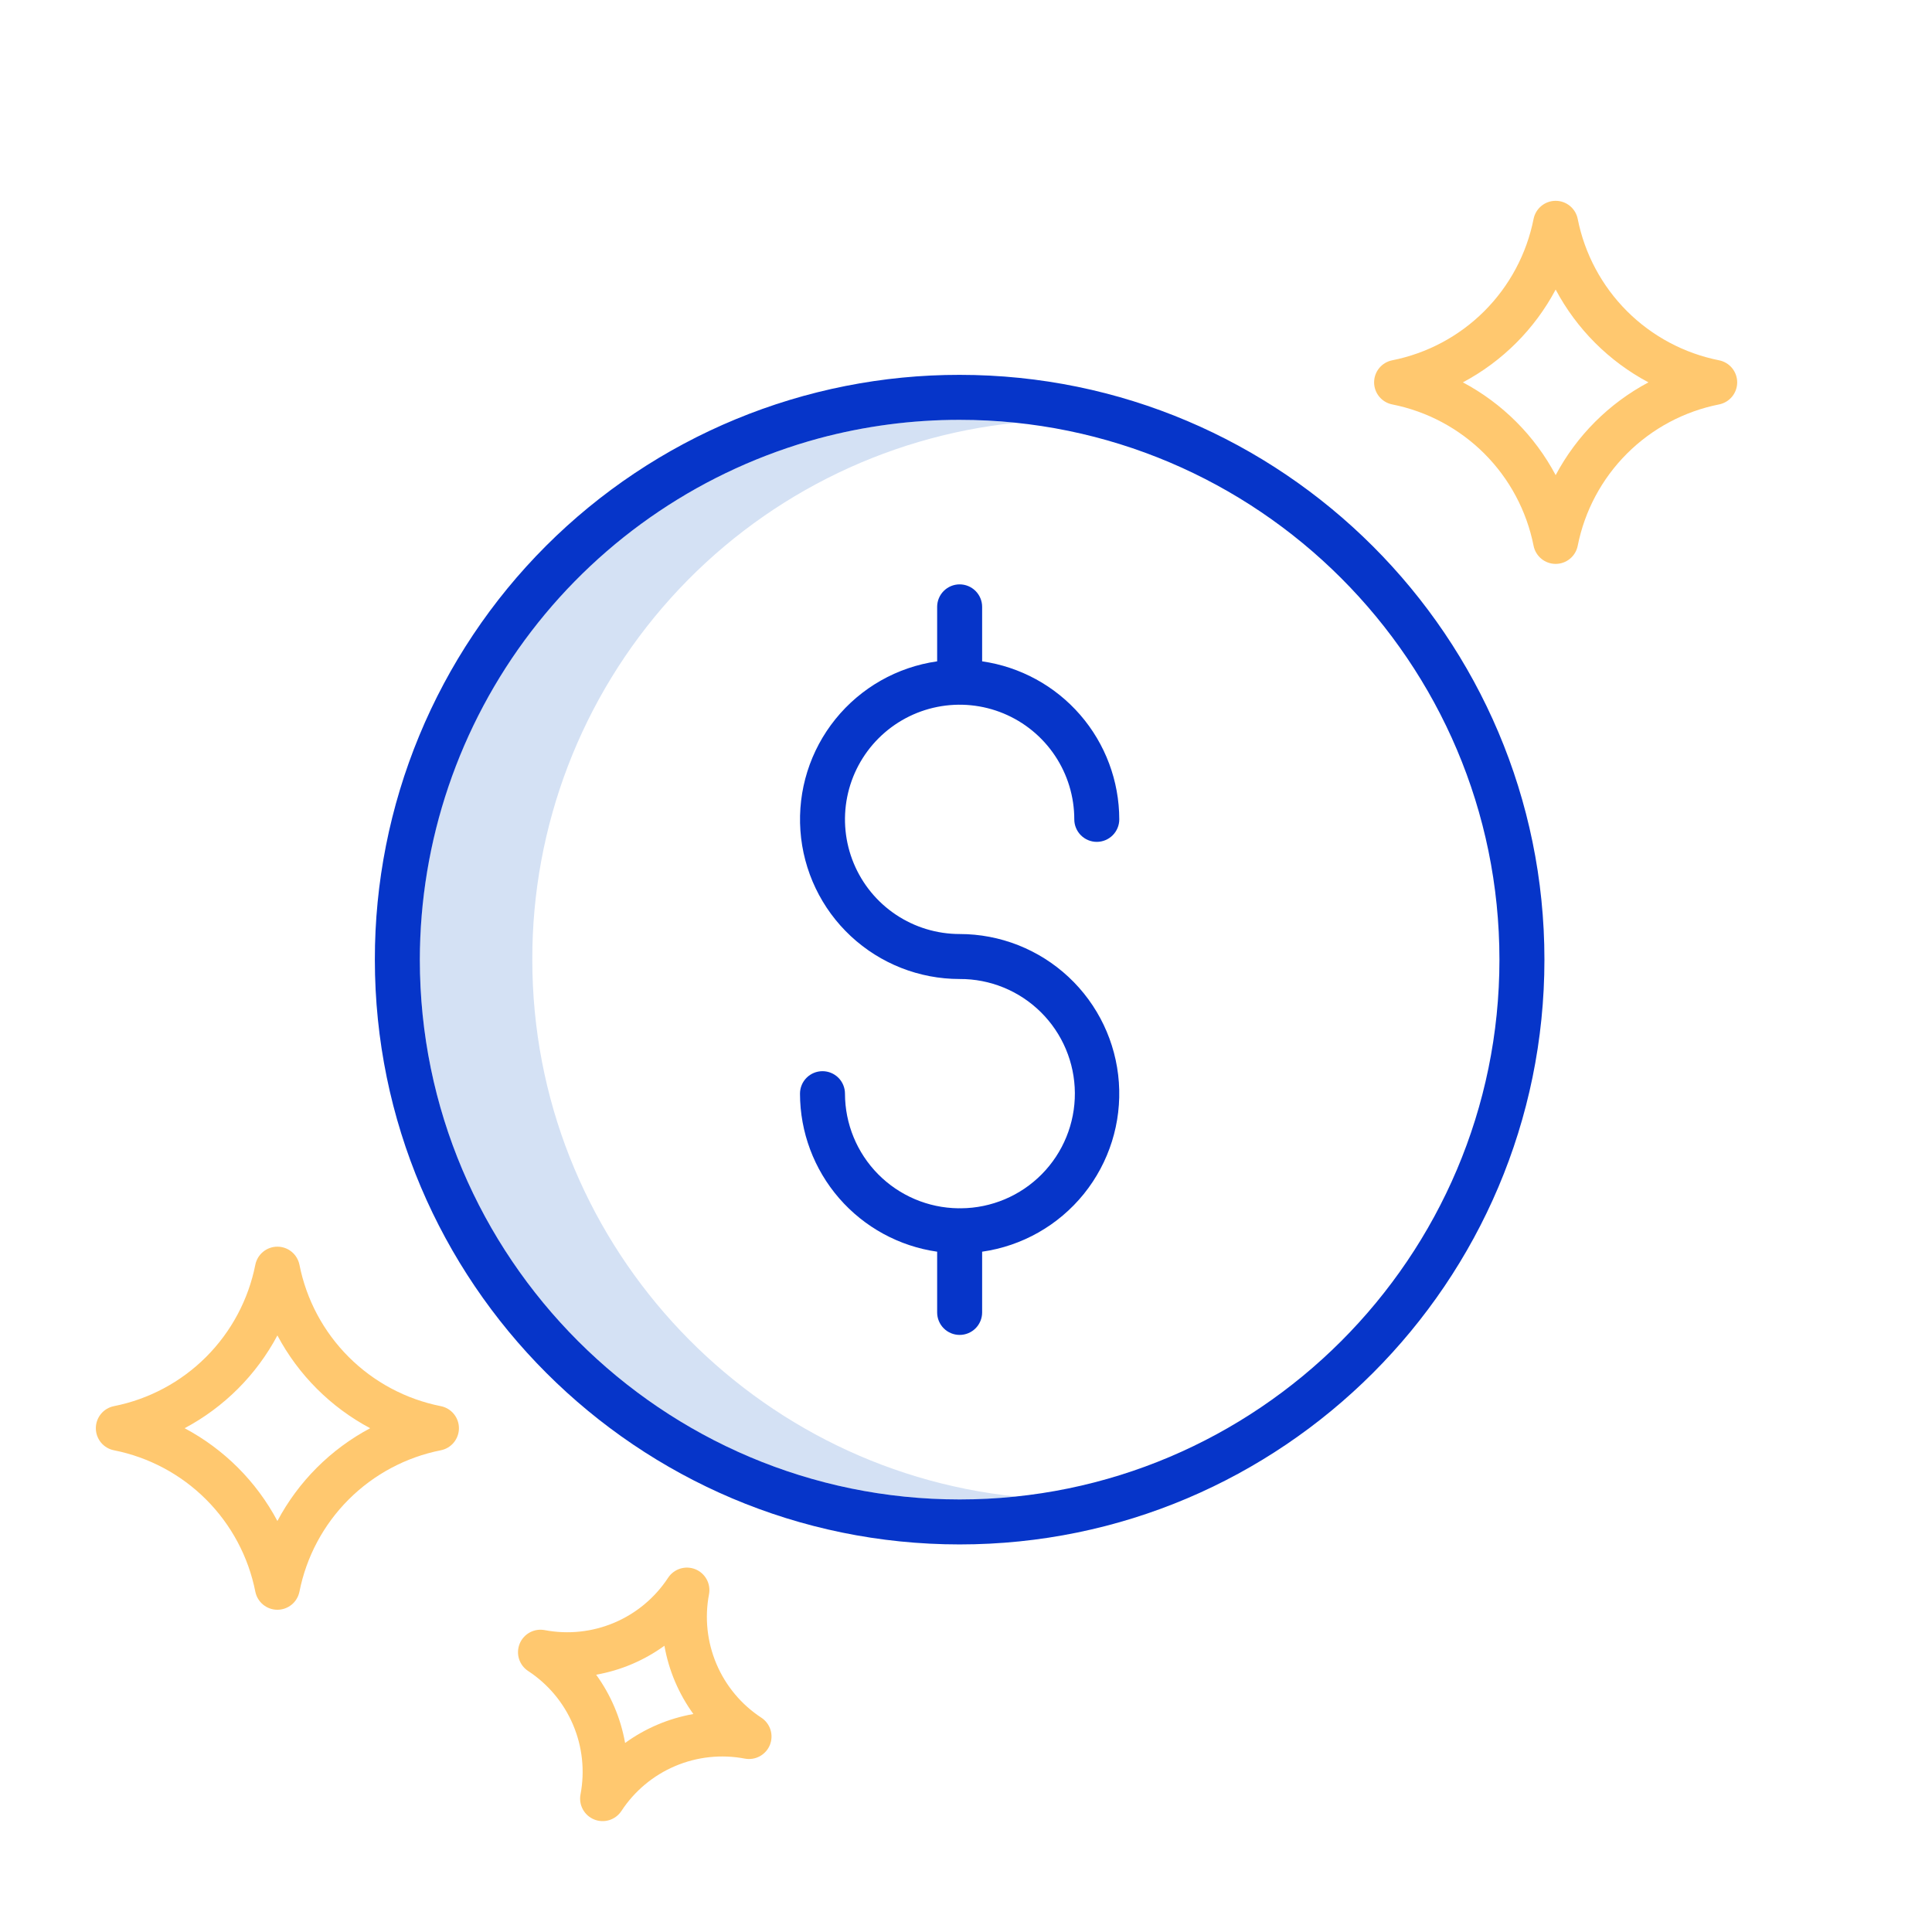 <svg width="120" height="120" viewBox="0 0 120 120" fill="none" xmlns="http://www.w3.org/2000/svg">
<path d="M33.062 59.605C33.047 51.312 36.112 43.31 41.662 37.149C47.213 30.988 54.853 27.107 63.102 26.259C58.429 25.765 53.704 26.26 49.235 27.711C44.766 29.162 40.651 31.537 37.16 34.682C33.668 37.827 30.877 41.671 28.967 45.965C27.058 50.258 26.073 54.906 26.077 59.605C26.077 78.092 41.118 93.133 59.605 93.133C60.771 93.133 61.937 93.072 63.097 92.951C46.245 91.2 33.062 76.913 33.062 59.605Z" fill="#D4E1F4"/>
<path d="M59.605 95.927C79.633 95.927 95.927 79.633 95.927 59.605C95.927 39.577 79.633 23.283 59.605 23.283C54.834 23.278 50.108 24.214 45.699 26.038C41.29 27.861 37.284 30.537 33.91 33.91C30.537 37.284 27.861 41.29 26.038 45.699C24.214 50.108 23.278 54.834 23.283 59.605C23.283 79.633 39.577 95.927 59.605 95.927ZM50.857 27.229C53.71 26.463 56.651 26.075 59.605 26.077C78.092 26.077 93.133 41.118 93.133 59.605C93.133 78.092 78.092 93.133 59.605 93.133C41.118 93.133 26.077 78.092 26.077 59.605C26.083 52.237 28.512 45.076 32.99 39.225C37.468 33.374 43.746 29.159 50.857 27.229Z" fill="#0635C9"/>
<path d="M59.686 75.049C59.659 75.048 59.632 75.045 59.605 75.045C59.578 75.045 59.551 75.048 59.524 75.049C57.65 75.026 55.861 74.266 54.543 72.934C53.225 71.601 52.486 69.804 52.483 67.93C52.483 67.559 52.336 67.204 52.074 66.942C51.812 66.68 51.457 66.533 51.086 66.533C50.716 66.533 50.36 66.68 50.098 66.942C49.836 67.204 49.689 67.559 49.689 67.93C49.693 70.317 50.555 72.622 52.12 74.425C53.684 76.227 55.845 77.406 58.208 77.745V81.517C58.208 81.887 58.355 82.243 58.617 82.505C58.879 82.767 59.234 82.914 59.605 82.914C59.975 82.914 60.331 82.767 60.593 82.505C60.855 82.243 61.002 81.887 61.002 81.517V77.745C63.485 77.392 65.742 76.11 67.318 74.159C68.894 72.207 69.672 69.731 69.495 67.229C69.317 64.727 68.199 62.385 66.363 60.675C64.528 58.965 62.113 58.014 59.605 58.014C58.196 58.014 56.819 57.596 55.648 56.814C54.477 56.032 53.564 54.919 53.025 53.618C52.486 52.317 52.345 50.885 52.62 49.503C52.895 48.122 53.573 46.853 54.569 45.857C55.565 44.861 56.834 44.183 58.215 43.908C59.597 43.633 61.029 43.774 62.33 44.313C63.631 44.852 64.744 45.765 65.526 46.936C66.309 48.107 66.726 49.484 66.726 50.893C66.726 51.263 66.874 51.618 67.136 51.88C67.398 52.142 67.753 52.29 68.123 52.29C68.494 52.29 68.849 52.142 69.111 51.88C69.373 51.618 69.52 51.263 69.52 50.893C69.517 48.506 68.654 46.2 67.09 44.398C65.526 42.595 63.364 41.416 61.002 41.077V37.693C61.002 37.323 60.855 36.968 60.593 36.706C60.331 36.444 59.975 36.296 59.605 36.296C59.234 36.296 58.879 36.444 58.617 36.706C58.355 36.968 58.208 37.323 58.208 37.693V41.077C55.724 41.431 53.468 42.712 51.892 44.664C50.316 46.615 49.538 49.092 49.715 51.593C49.892 54.096 51.011 56.438 52.846 58.147C54.681 59.857 57.096 60.808 59.605 60.808C61.493 60.798 63.307 61.539 64.649 62.867C65.991 64.194 66.751 66.001 66.762 67.888C66.773 69.776 66.033 71.591 64.706 72.934C63.379 74.276 61.574 75.037 59.686 75.049Z" fill="#0635C9"/>
<path d="M47.29 106.69C46.05 105.878 45.079 104.716 44.5 103.351C43.921 101.986 43.76 100.48 44.038 99.023C44.098 98.706 44.046 98.377 43.891 98.094C43.736 97.811 43.488 97.589 43.189 97.468C42.889 97.347 42.557 97.334 42.249 97.43C41.941 97.526 41.675 97.727 41.498 97.996C40.685 99.237 39.523 100.208 38.158 100.787C36.793 101.366 35.287 101.527 33.831 101.249C33.513 101.189 33.185 101.241 32.901 101.396C32.618 101.551 32.397 101.799 32.276 102.098C32.155 102.398 32.141 102.73 32.237 103.038C32.334 103.347 32.534 103.612 32.804 103.789C34.044 104.602 35.016 105.764 35.594 107.129C36.174 108.494 36.334 110 36.056 111.457C35.996 111.774 36.048 112.102 36.203 112.386C36.358 112.669 36.606 112.89 36.906 113.011C37.205 113.132 37.537 113.146 37.846 113.05C38.154 112.953 38.419 112.753 38.597 112.483C39.409 111.243 40.572 110.272 41.936 109.693C43.301 109.114 44.807 108.953 46.264 109.231C46.581 109.291 46.91 109.239 47.193 109.084C47.477 108.929 47.698 108.681 47.819 108.382C47.94 108.082 47.953 107.75 47.857 107.442C47.761 107.133 47.56 106.868 47.291 106.69H47.29ZM38.826 108.259C38.556 106.728 37.941 105.278 37.028 104.019C38.559 103.749 40.009 103.133 41.268 102.22C41.538 103.752 42.153 105.202 43.067 106.461C41.535 106.731 40.085 107.346 38.826 108.259Z" fill="#FFC86F"/>
<path d="M106.777 22.379C104.608 21.949 102.615 20.885 101.051 19.322C99.488 17.758 98.424 15.765 97.994 13.596C97.931 13.28 97.76 12.995 97.51 12.79C97.26 12.585 96.947 12.473 96.624 12.473C96.301 12.473 95.988 12.585 95.738 12.79C95.489 12.995 95.317 13.28 95.254 13.596C94.824 15.765 93.76 17.758 92.197 19.322C90.633 20.885 88.641 21.949 86.472 22.379C86.155 22.442 85.87 22.613 85.665 22.863C85.46 23.113 85.348 23.426 85.348 23.749C85.348 24.072 85.46 24.385 85.665 24.635C85.87 24.884 86.155 25.056 86.472 25.119C88.641 25.549 90.633 26.613 92.197 28.176C93.76 29.74 94.824 31.732 95.254 33.901C95.317 34.218 95.489 34.503 95.738 34.708C95.988 34.913 96.301 35.025 96.624 35.025C96.947 35.025 97.26 34.913 97.51 34.708C97.76 34.503 97.931 34.218 97.994 33.901C98.424 31.732 99.488 29.74 101.051 28.176C102.615 26.613 104.608 25.549 106.777 25.119C107.093 25.056 107.378 24.884 107.583 24.635C107.788 24.385 107.9 24.072 107.9 23.749C107.9 23.426 107.788 23.113 107.583 22.863C107.378 22.613 107.093 22.442 106.777 22.379ZM96.625 29.512C95.322 27.059 93.315 25.052 90.862 23.749C93.315 22.445 95.322 20.438 96.625 17.986C97.929 20.438 99.936 22.445 102.388 23.749C99.936 25.052 97.929 27.059 96.625 29.512Z" fill="#FFC86F"/>
<path d="M27.381 87.339C25.212 86.909 23.22 85.845 21.656 84.282C20.092 82.718 19.028 80.725 18.599 78.556C18.535 78.24 18.364 77.955 18.115 77.75C17.865 77.545 17.552 77.433 17.229 77.433C16.906 77.433 16.593 77.545 16.343 77.75C16.093 77.955 15.922 78.24 15.859 78.556C15.429 80.725 14.365 82.718 12.801 84.282C11.238 85.845 9.245 86.909 7.076 87.339C6.759 87.402 6.474 87.573 6.269 87.823C6.065 88.073 5.953 88.386 5.953 88.709C5.953 89.032 6.065 89.345 6.269 89.595C6.474 89.845 6.759 90.016 7.076 90.079C9.245 90.509 11.238 91.573 12.801 93.136C14.365 94.7 15.429 96.692 15.859 98.861C15.922 99.178 16.093 99.463 16.343 99.668C16.593 99.873 16.906 99.985 17.229 99.985C17.552 99.985 17.865 99.873 18.115 99.668C18.364 99.463 18.535 99.178 18.599 98.861C19.028 96.692 20.092 94.7 21.656 93.136C23.22 91.573 25.212 90.509 27.381 90.079C27.698 90.016 27.983 89.845 28.188 89.595C28.393 89.345 28.505 89.032 28.505 88.709C28.505 88.386 28.393 88.073 28.188 87.823C27.983 87.573 27.698 87.402 27.381 87.339ZM17.23 94.472C15.926 92.019 13.919 90.013 11.467 88.709C13.919 87.405 15.926 85.398 17.23 82.946C18.533 85.398 20.54 87.405 22.992 88.709C20.54 90.013 18.533 92.019 17.23 94.472Z" fill="#FFC86F"/>
</svg>
